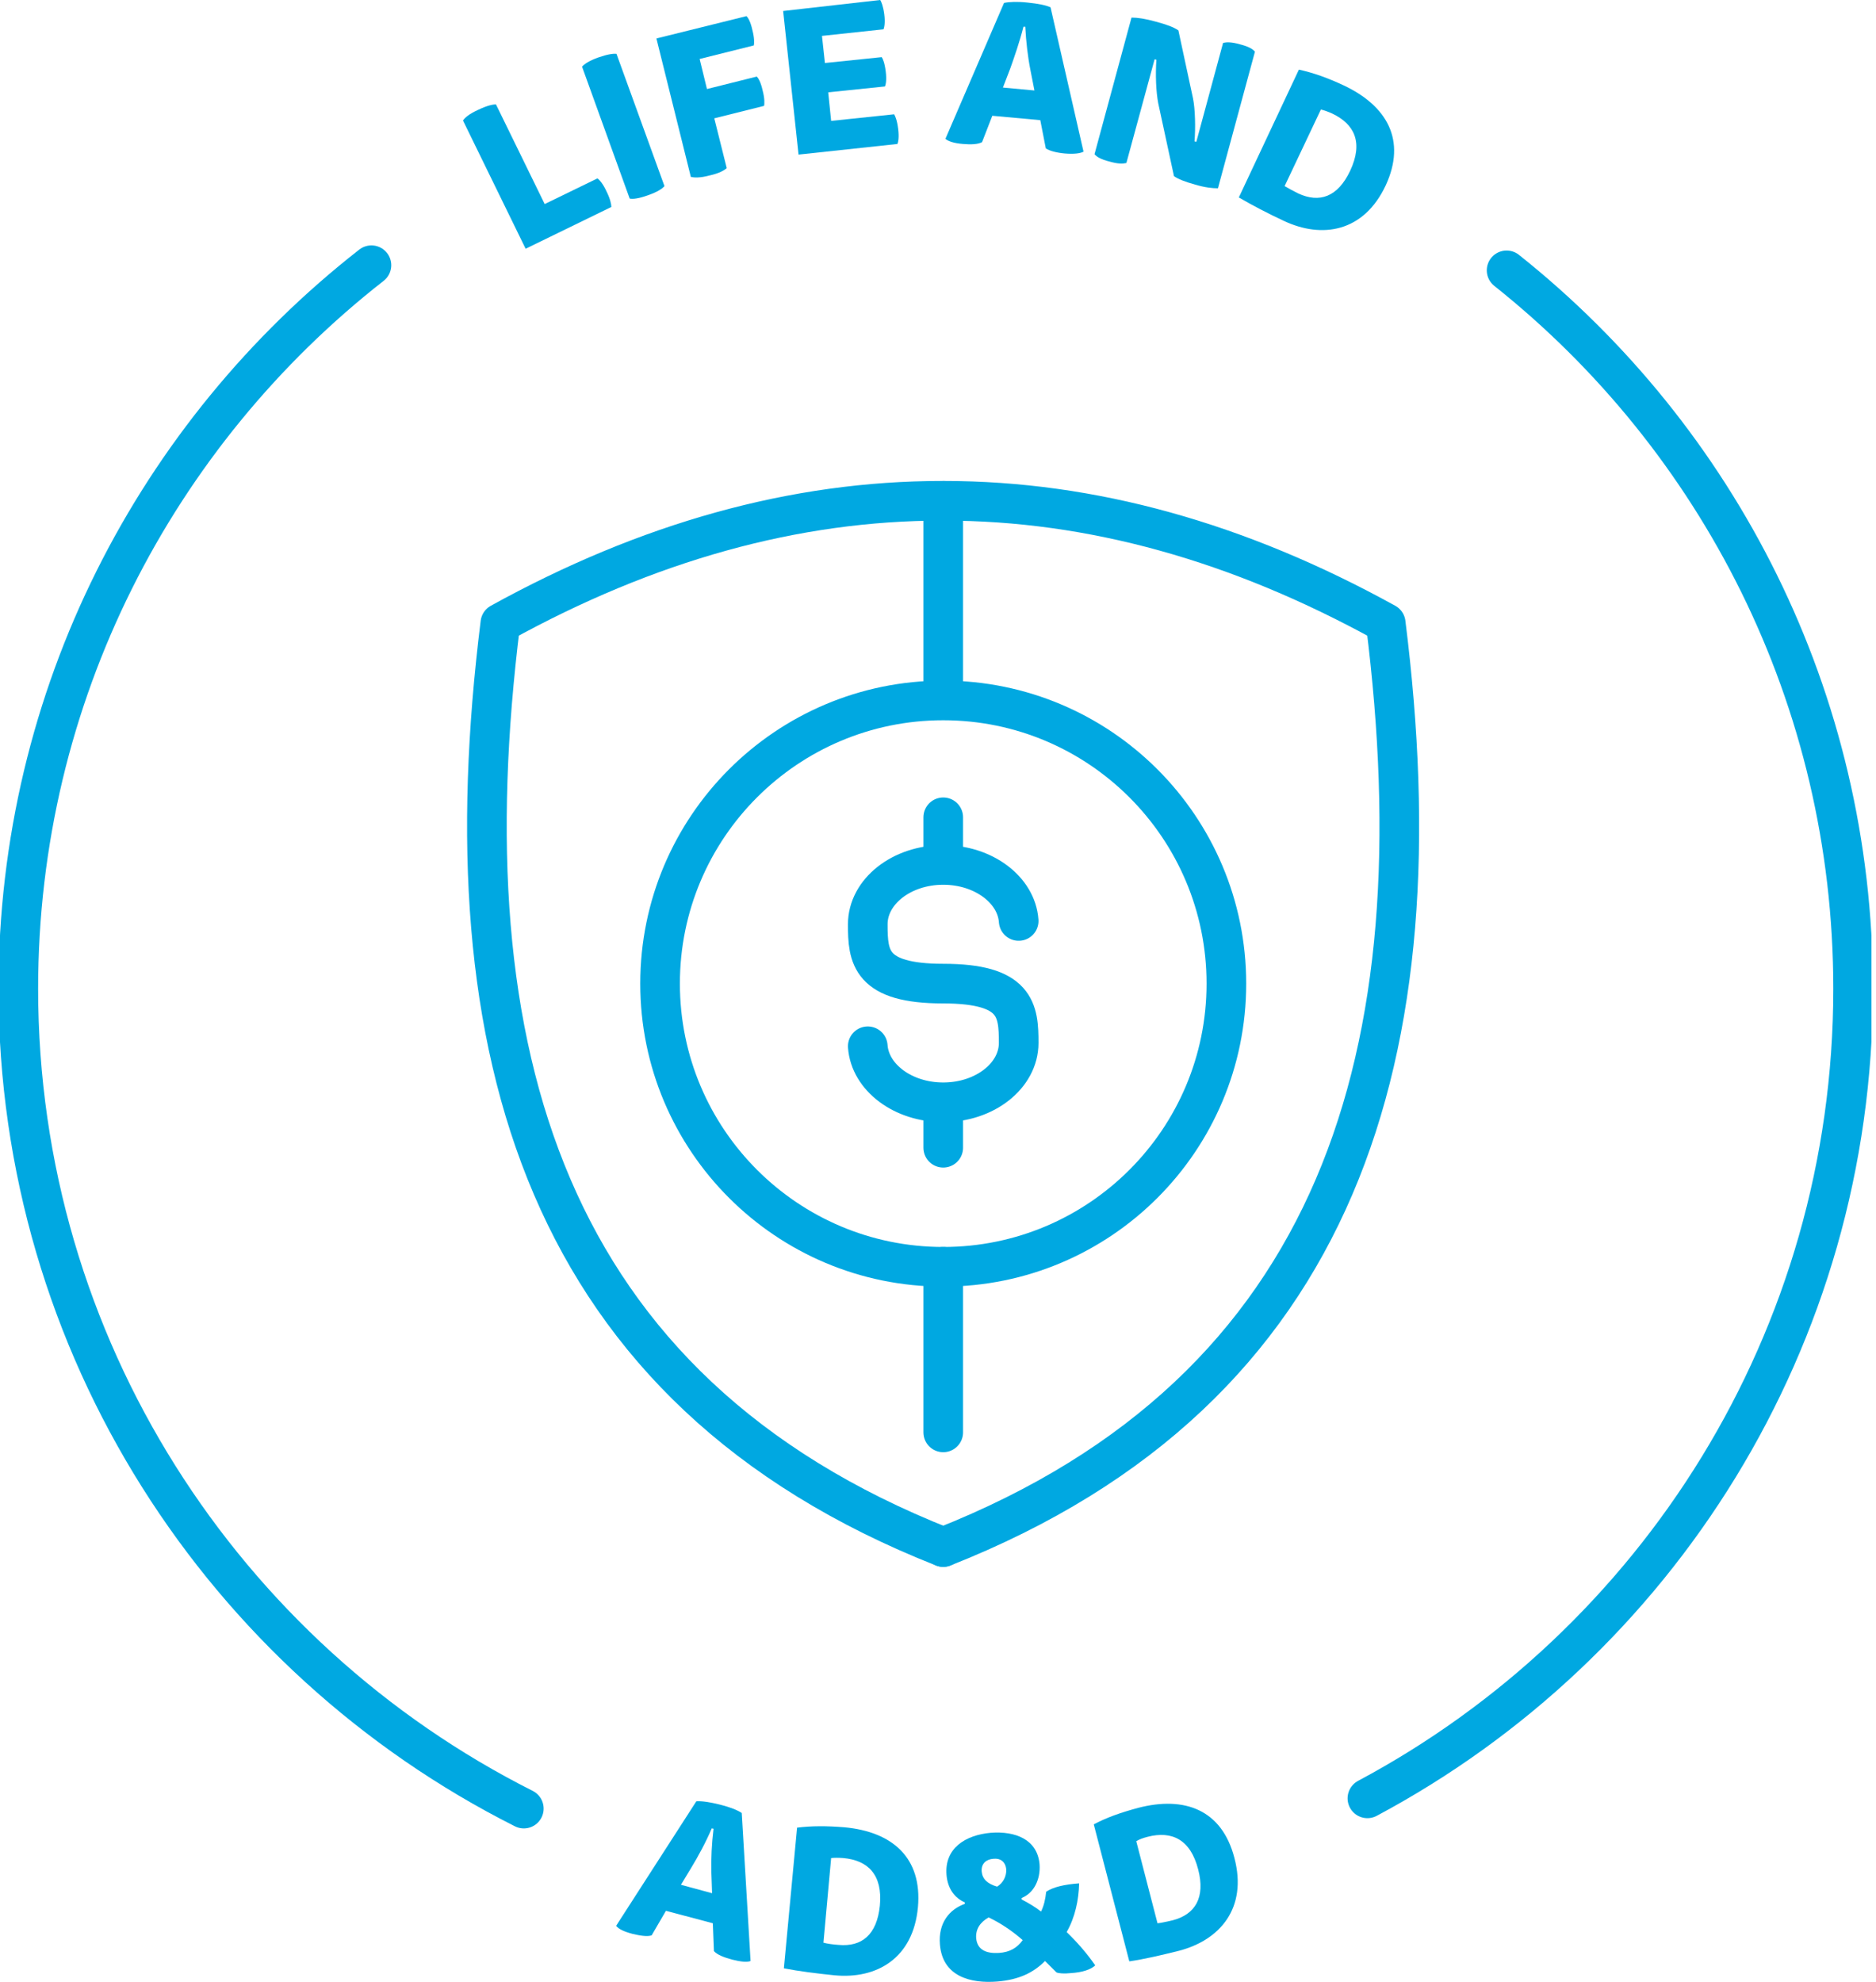 <svg width="142" height="150" viewBox="0 0 142 150" fill="none" xmlns="http://www.w3.org/2000/svg">
<g clip-path="url(#clip0_206_637)">
<path d="M39.787 18.826L35.046 9.122C35.185 8.9 35.518 8.623 36.183 8.318C36.876 7.985 37.292 7.902 37.542 7.902L41.229 15.444L45.222 13.503C45.388 13.614 45.665 13.946 45.915 14.501C46.192 15.056 46.275 15.471 46.275 15.665L39.787 18.826Z" fill="#00A8E1"/>
<path d="M44.057 5.046C44.224 4.852 44.584 4.603 45.277 4.353C45.998 4.103 46.414 4.048 46.664 4.076L50.296 14.085C50.129 14.279 49.769 14.529 49.048 14.778C48.355 15.028 47.911 15.083 47.662 15.028L44.057 5.046Z" fill="#00A8E1"/>
<path d="M49.686 2.911L56.507 1.22C56.617 1.331 56.812 1.636 56.95 2.274C57.116 2.911 57.089 3.272 57.061 3.438L52.958 4.464L53.512 6.738L57.283 5.795C57.394 5.906 57.588 6.211 57.726 6.848C57.893 7.486 57.865 7.847 57.837 8.013L54.066 8.956L55.009 12.726C54.815 12.893 54.455 13.115 53.706 13.281C52.985 13.475 52.542 13.447 52.292 13.392L49.686 2.911Z" fill="#00A8E1"/>
<path d="M62.218 2.717L62.44 4.769L66.737 4.325C66.821 4.436 66.959 4.741 67.043 5.407C67.126 6.072 67.043 6.405 66.987 6.543L62.69 6.987L62.911 9.15L67.68 8.651C67.763 8.789 67.902 9.094 67.985 9.76C68.068 10.425 67.985 10.758 67.93 10.896L60.444 11.701L59.279 0.832L66.627 0C66.71 0.139 66.848 0.444 66.932 1.081C67.015 1.719 66.932 2.079 66.876 2.218L62.218 2.717Z" fill="#00A8E1"/>
<path d="M78.743 9.094L75.111 8.762L74.335 10.758C74.03 10.924 73.503 10.952 72.893 10.896C72.227 10.841 71.784 10.702 71.562 10.508L75.998 0.222C76.386 0.139 76.996 0.111 77.773 0.194C78.577 0.277 79.159 0.388 79.519 0.555L82.015 11.479C81.765 11.617 81.266 11.673 80.601 11.617C79.991 11.562 79.436 11.423 79.159 11.229L78.743 9.094ZM78.299 6.848L77.995 5.296C77.8 4.325 77.662 3.133 77.606 2.024H77.468C77.19 3.133 76.775 4.325 76.469 5.185L75.915 6.627L78.299 6.848Z" fill="#00A8E1"/>
<path d="M85.259 12.338C85.009 12.394 84.649 12.421 83.983 12.227C83.318 12.061 83.013 11.867 82.847 11.673L85.647 1.331C86.118 1.331 86.673 1.414 87.477 1.636C88.309 1.858 88.835 2.052 89.196 2.301L90.305 7.458C90.471 8.29 90.499 9.704 90.416 10.702L90.555 10.73L92.579 3.244C92.828 3.189 93.189 3.161 93.854 3.355C94.519 3.521 94.824 3.715 94.991 3.909L92.19 14.251C91.775 14.251 91.22 14.196 90.471 13.974C89.667 13.752 89.196 13.558 88.863 13.336L87.671 7.819C87.505 6.959 87.449 5.656 87.532 4.519L87.394 4.492L85.259 12.338Z" fill="#00A8E1"/>
<path d="M98.318 5.268C99.427 5.518 100.453 5.878 101.701 6.46C105 8.013 106.469 10.619 104.889 14.03C103.226 17.578 100.065 18.078 97.181 16.719C95.933 16.137 94.769 15.527 93.771 14.944L98.318 5.268ZM97.237 14.085C97.514 14.251 97.874 14.445 98.263 14.639C99.871 15.388 101.257 14.917 102.2 12.921C103.198 10.786 102.532 9.399 100.841 8.595C100.536 8.457 100.231 8.346 99.981 8.29L97.237 14.085Z" fill="#00A8E1"/>
<path d="M53.956 145.564L50.407 144.621L49.325 146.479C48.993 146.59 48.466 146.506 47.884 146.368C47.246 146.201 46.83 146.007 46.636 145.758L52.708 136.331C53.096 136.303 53.706 136.386 54.482 136.58C55.259 136.774 55.813 136.996 56.146 137.218L56.812 148.42C56.534 148.53 56.063 148.475 55.397 148.309C54.787 148.142 54.288 147.948 54.039 147.671L53.956 145.564ZM53.9 143.29L53.845 141.71C53.817 140.712 53.873 139.519 54.011 138.41L53.873 138.383C53.429 139.436 52.819 140.545 52.347 141.322L51.543 142.652L53.9 143.29Z" fill="#00A8E1"/>
<path d="M60.333 138.327C61.442 138.189 62.551 138.189 63.909 138.299C67.542 138.632 69.815 140.601 69.482 144.344C69.122 148.253 66.322 149.806 63.161 149.501C61.802 149.362 60.471 149.196 59.335 148.974L60.333 138.327ZM62.329 147.033C62.634 147.116 63.05 147.172 63.466 147.2C65.24 147.366 66.377 146.423 66.599 144.233C66.821 141.904 65.712 140.795 63.826 140.628C63.493 140.601 63.161 140.601 62.911 140.628L62.329 147.033Z" fill="#00A8E1"/>
<path d="M79.103 148.42C78.216 149.307 77.135 149.834 75.499 149.972C73.447 150.139 71.34 149.584 71.146 147.172C71.007 145.536 71.867 144.51 73.031 144.094V143.983C72.255 143.651 71.728 142.93 71.645 141.904C71.479 139.88 73.087 138.882 75 138.715C76.858 138.577 78.521 139.214 78.688 141.1C78.771 142.264 78.244 143.29 77.329 143.651V143.762C77.773 143.983 78.383 144.344 78.799 144.677C79.02 144.233 79.131 143.734 79.187 143.179C79.713 142.819 80.573 142.625 81.682 142.542C81.654 143.789 81.377 145.12 80.739 146.229C81.543 147.006 82.292 147.865 82.902 148.752C82.542 149.085 81.904 149.279 81.072 149.335C80.545 149.39 80.129 149.362 79.963 149.279C79.658 148.974 79.409 148.725 79.103 148.42ZM74.834 145.12C74.196 145.481 73.835 146.007 73.891 146.701C73.974 147.588 74.667 147.865 75.61 147.81C76.442 147.754 76.996 147.421 77.412 146.839C76.525 146.063 75.693 145.536 74.834 145.12ZM76.165 141.488C76.109 140.878 75.693 140.628 75.194 140.684C74.695 140.712 74.251 141.017 74.307 141.654C74.362 142.209 74.723 142.569 75.471 142.791C75.943 142.514 76.192 141.987 76.165 141.488Z" fill="#00A8E1"/>
<path d="M82.791 138.078C83.789 137.551 84.815 137.19 86.146 136.83C89.667 135.915 92.495 136.969 93.438 140.628C94.436 144.427 92.329 146.839 89.251 147.643C87.921 147.976 86.617 148.281 85.481 148.447L82.791 138.078ZM87.615 145.564C87.948 145.536 88.336 145.425 88.752 145.342C90.471 144.898 91.248 143.623 90.693 141.488C90.111 139.214 88.697 138.549 86.867 139.02C86.534 139.104 86.229 139.214 86.007 139.353L87.615 145.564Z" fill="#00A8E1"/>
<path d="M114.039 20.462C130.037 33.188 140.268 52.819 140.268 74.834C140.268 101.368 125.379 124.436 103.503 136.109" stroke="#00A8E1" stroke-width="3" stroke-miterlimit="10" stroke-linecap="round" stroke-linejoin="round"/>
<path d="M39.649 136.885C16.969 125.462 1.386 101.95 1.386 74.834C1.386 52.597 11.839 32.8 28.115 20.074" stroke="#00A8E1" stroke-width="3" stroke-miterlimit="10" stroke-linecap="round" stroke-linejoin="round"/>
<path d="M71.396 52.292V37.902" stroke="#00A8E1" stroke-width="3" stroke-miterlimit="10" stroke-linecap="round" stroke-linejoin="round"/>
<path d="M71.396 108.41V95.878" stroke="#00A8E1" stroke-width="3" stroke-miterlimit="10" stroke-linecap="round" stroke-linejoin="round"/>
<path d="M71.396 95.878C83.232 95.878 92.828 86.282 92.828 74.445C92.828 62.609 83.232 53.013 71.396 53.013C59.559 53.013 49.963 62.609 49.963 74.445C49.963 86.282 59.559 95.878 71.396 95.878Z" stroke="#00A8E1" stroke-width="3" stroke-miterlimit="10" stroke-linecap="round" stroke-linejoin="round"/>
<path d="M71.396 64.88V61.858" stroke="#00A8E1" stroke-width="3" stroke-miterlimit="10" stroke-linecap="round" stroke-linejoin="round"/>
<path d="M71.396 86.867V84.039" stroke="#00A8E1" stroke-width="3" stroke-miterlimit="10" stroke-linecap="round" stroke-linejoin="round"/>
<path d="M65.684 79.187C65.85 81.543 68.346 83.429 71.396 83.429C74.556 83.429 77.107 81.405 77.107 78.937C77.107 76.469 76.941 74.445 71.396 74.445C65.85 74.445 65.684 72.421 65.684 69.954C65.684 67.486 68.235 65.462 71.396 65.462C74.445 65.462 76.941 67.347 77.107 69.704" stroke="#00A8E1" stroke-width="3" stroke-miterlimit="10" stroke-linecap="round" stroke-linejoin="round"/>
<path d="M71.396 117.089C41.202 105.166 33.826 79.603 37.874 47.163C49.02 41.007 60.166 37.902 71.312 37.902" stroke="#00A8E1" stroke-width="3" stroke-miterlimit="10" stroke-linecap="round" stroke-linejoin="round"/>
<path d="M71.451 37.902C82.597 37.902 93.743 41.007 104.889 47.163C108.965 79.603 101.562 105.166 71.396 117.089" stroke="#00A8E1" stroke-width="3" stroke-miterlimit="10" stroke-linecap="round" stroke-linejoin="round"/>
</g>
<defs>
<clipPath id="clip0_206_637">
<rect width="141.654" height="150" fill="white"/>
</clipPath>
</defs>
</svg>
